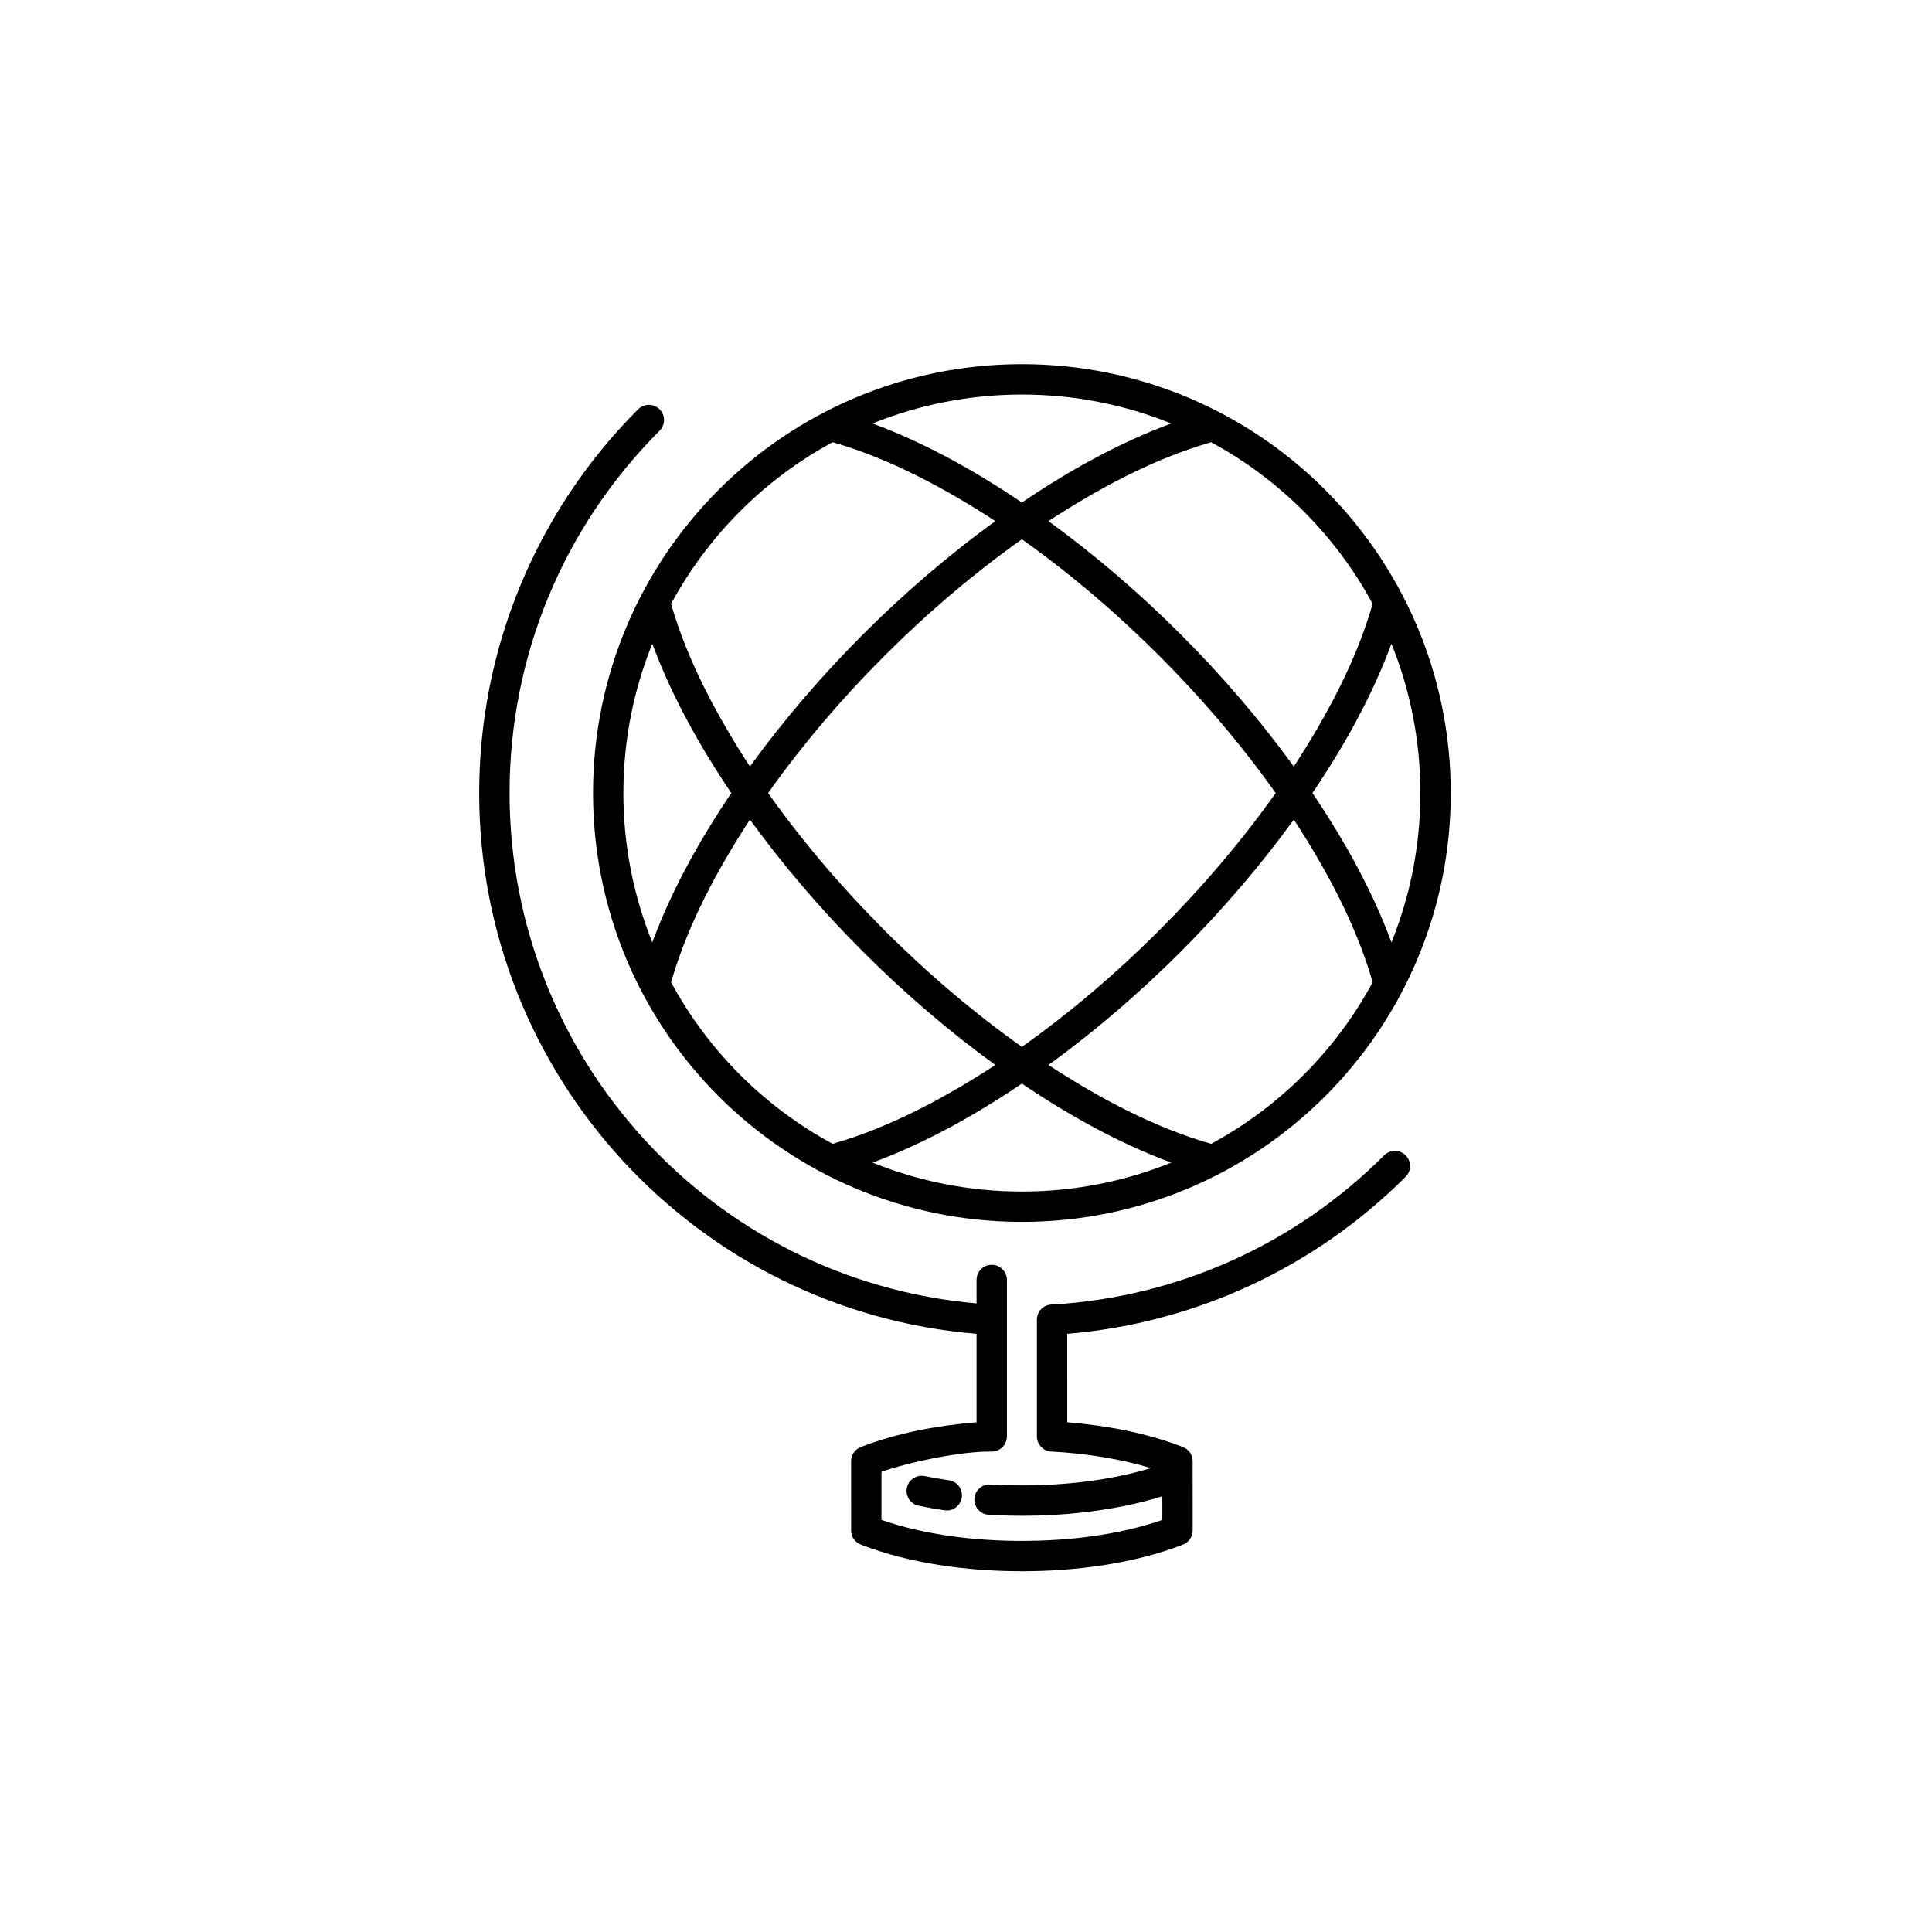 <?xml version="1.0" encoding="UTF-8"?>
<!-- Uploaded to: SVG Repo, www.svgrepo.com, Generator: SVG Repo Mixer Tools -->
<svg fill="#000000" width="800px" height="800px" version="1.1" viewBox="144 144 512 512" xmlns="http://www.w3.org/2000/svg">
 <g fill-rule="evenodd">
  <path d="m414.81 240.51c62.762 0 113.66 50.891 113.66 113.65 0 62.766-50.891 113.65-113.66 113.65-62.762 0-113.65-50.887-113.65-113.65 0-62.762 50.883-113.65 113.65-113.65zm50.141 20.688c-15.258 4.383-29.859 12.266-43.102 20.895 24.496 17.781 47.25 40.531 65.027 65.035 8.637-13.242 16.52-27.848 20.895-43.102-9.785-18.117-24.703-33.035-42.82-42.828zm47.801 53.387c-5.144 13.918-12.637 27.301-20.941 39.578 8.305 12.297 15.793 25.645 20.941 39.578 4.945-12.223 7.664-25.582 7.664-39.578 0-13.996-2.723-27.352-7.664-39.578zm-4.973 89.719c-4.383-15.258-12.266-29.863-20.898-43.105-17.777 24.5-40.531 47.254-65.027 65.035 13.242 8.629 27.852 16.516 43.105 20.895 18.102-9.781 33.035-24.715 42.82-42.824zm-53.387 47.797c-13.938-5.148-27.281-12.633-39.582-20.938-12.277 8.301-25.66 15.797-39.574 20.938 12.219 4.945 25.578 7.668 39.574 7.668 13.996 0.004 27.352-2.723 39.582-7.668zm-89.727-4.973c15.258-4.379 29.867-12.266 43.113-20.895-24.5-17.777-47.258-40.531-65.039-65.035-8.629 13.242-16.512 27.852-20.895 43.105 9.785 18.113 24.715 33.039 42.82 42.824zm-47.793-53.383c5.141-13.914 12.637-27.301 20.938-39.578-8.305-12.297-15.789-25.645-20.938-39.578-4.945 12.223-7.672 25.582-7.672 39.578 0.004 13.992 2.731 27.355 7.672 39.578zm4.969-89.723c4.383 15.254 12.27 29.863 20.895 43.105 17.781-24.5 40.535-47.254 65.039-65.035-13.242-8.629-27.855-16.512-43.113-20.895-18.102 9.785-33.031 24.719-42.82 42.824zm53.391-47.797c13.93 5.148 27.281 12.637 39.574 20.941 12.281-8.305 25.664-15.797 39.582-20.941-12.227-4.945-25.586-7.664-39.582-7.664-13.992 0-27.352 2.727-39.574 7.664zm39.578 30.68c-25.348 17.988-49.273 41.906-67.258 67.262 17.984 25.352 41.906 49.273 67.258 67.262 25.359-17.988 49.273-41.906 67.262-67.262-17.996-25.363-41.898-49.27-67.262-67.262z"/>
  <path d="m426.83 520.92c10.309 0.84 21.023 2.809 30.68 6.57 1.582 0.621 2.555 2.137 2.555 3.738l0.008 18.355c0 1.809-1.195 3.34-2.832 3.848-13.07 5.039-28.477 6.965-42.43 6.965-14.027 0-29.57-1.953-42.691-7.07-1.586-0.617-2.559-2.133-2.559-3.738l-0.008-18.355c0-1.809 1.195-3.34 2.836-3.848 9.59-3.691 20.184-5.637 30.406-6.465v-23.445c-74.453-6.168-131.81-68.594-131.81-143.31 0-38.223 15.098-74.668 42.129-101.7 1.566-1.566 4.117-1.566 5.684 0 1.57 1.57 1.57 4.117 0 5.688-25.578 25.582-39.762 59.836-39.762 96.012 0 70.297 53.734 129.11 123.76 135.25v-6.207c0-2.223 1.801-4.023 4.019-4.023 2.227 0 4.027 1.801 4.027 4.023v41.457c0 2.223-1.801 4.023-4.027 4.023-7.977-0.133-21.617 2.719-29.215 5.344v12.762c11.68 4.039 24.898 5.562 37.211 5.562s25.539-1.523 37.219-5.562v-6.262c-11.828 3.672-24.875 5.16-37.219 5.16-2.926 0-5.891-0.102-8.82-0.27-2.215-0.133-3.898-2.031-3.769-4.242 0.125-2.211 2.031-3.898 4.238-3.769 2.801 0.164 5.551 0.238 8.348 0.238 11.371 0 23.285-1.289 34.195-4.59-8.395-2.531-17.387-3.871-26.129-4.371-2.25 0.039-4.09-1.773-4.09-4.023v-30.922c0-2.223 1.801-4.027 4.019-4.027h0.031c33.289-1.934 64.414-15.969 87.984-39.539 1.566-1.57 4.117-1.57 5.688 0 1.566 1.566 1.566 4.117 0 5.684-24.059 24.059-55.773 38.809-89.68 41.617zm-31.359 15.371c-2.137-0.312-4.293-0.68-6.406-1.113-2.168-0.438-4.289 0.957-4.731 3.129-0.441 2.168 0.961 4.289 3.129 4.731 2.289 0.469 4.57 0.871 6.879 1.207 2.191 0.312 4.227-1.215 4.539-3.414 0.312-2.191-1.211-4.227-3.41-4.539z"/>
 </g>
</svg>